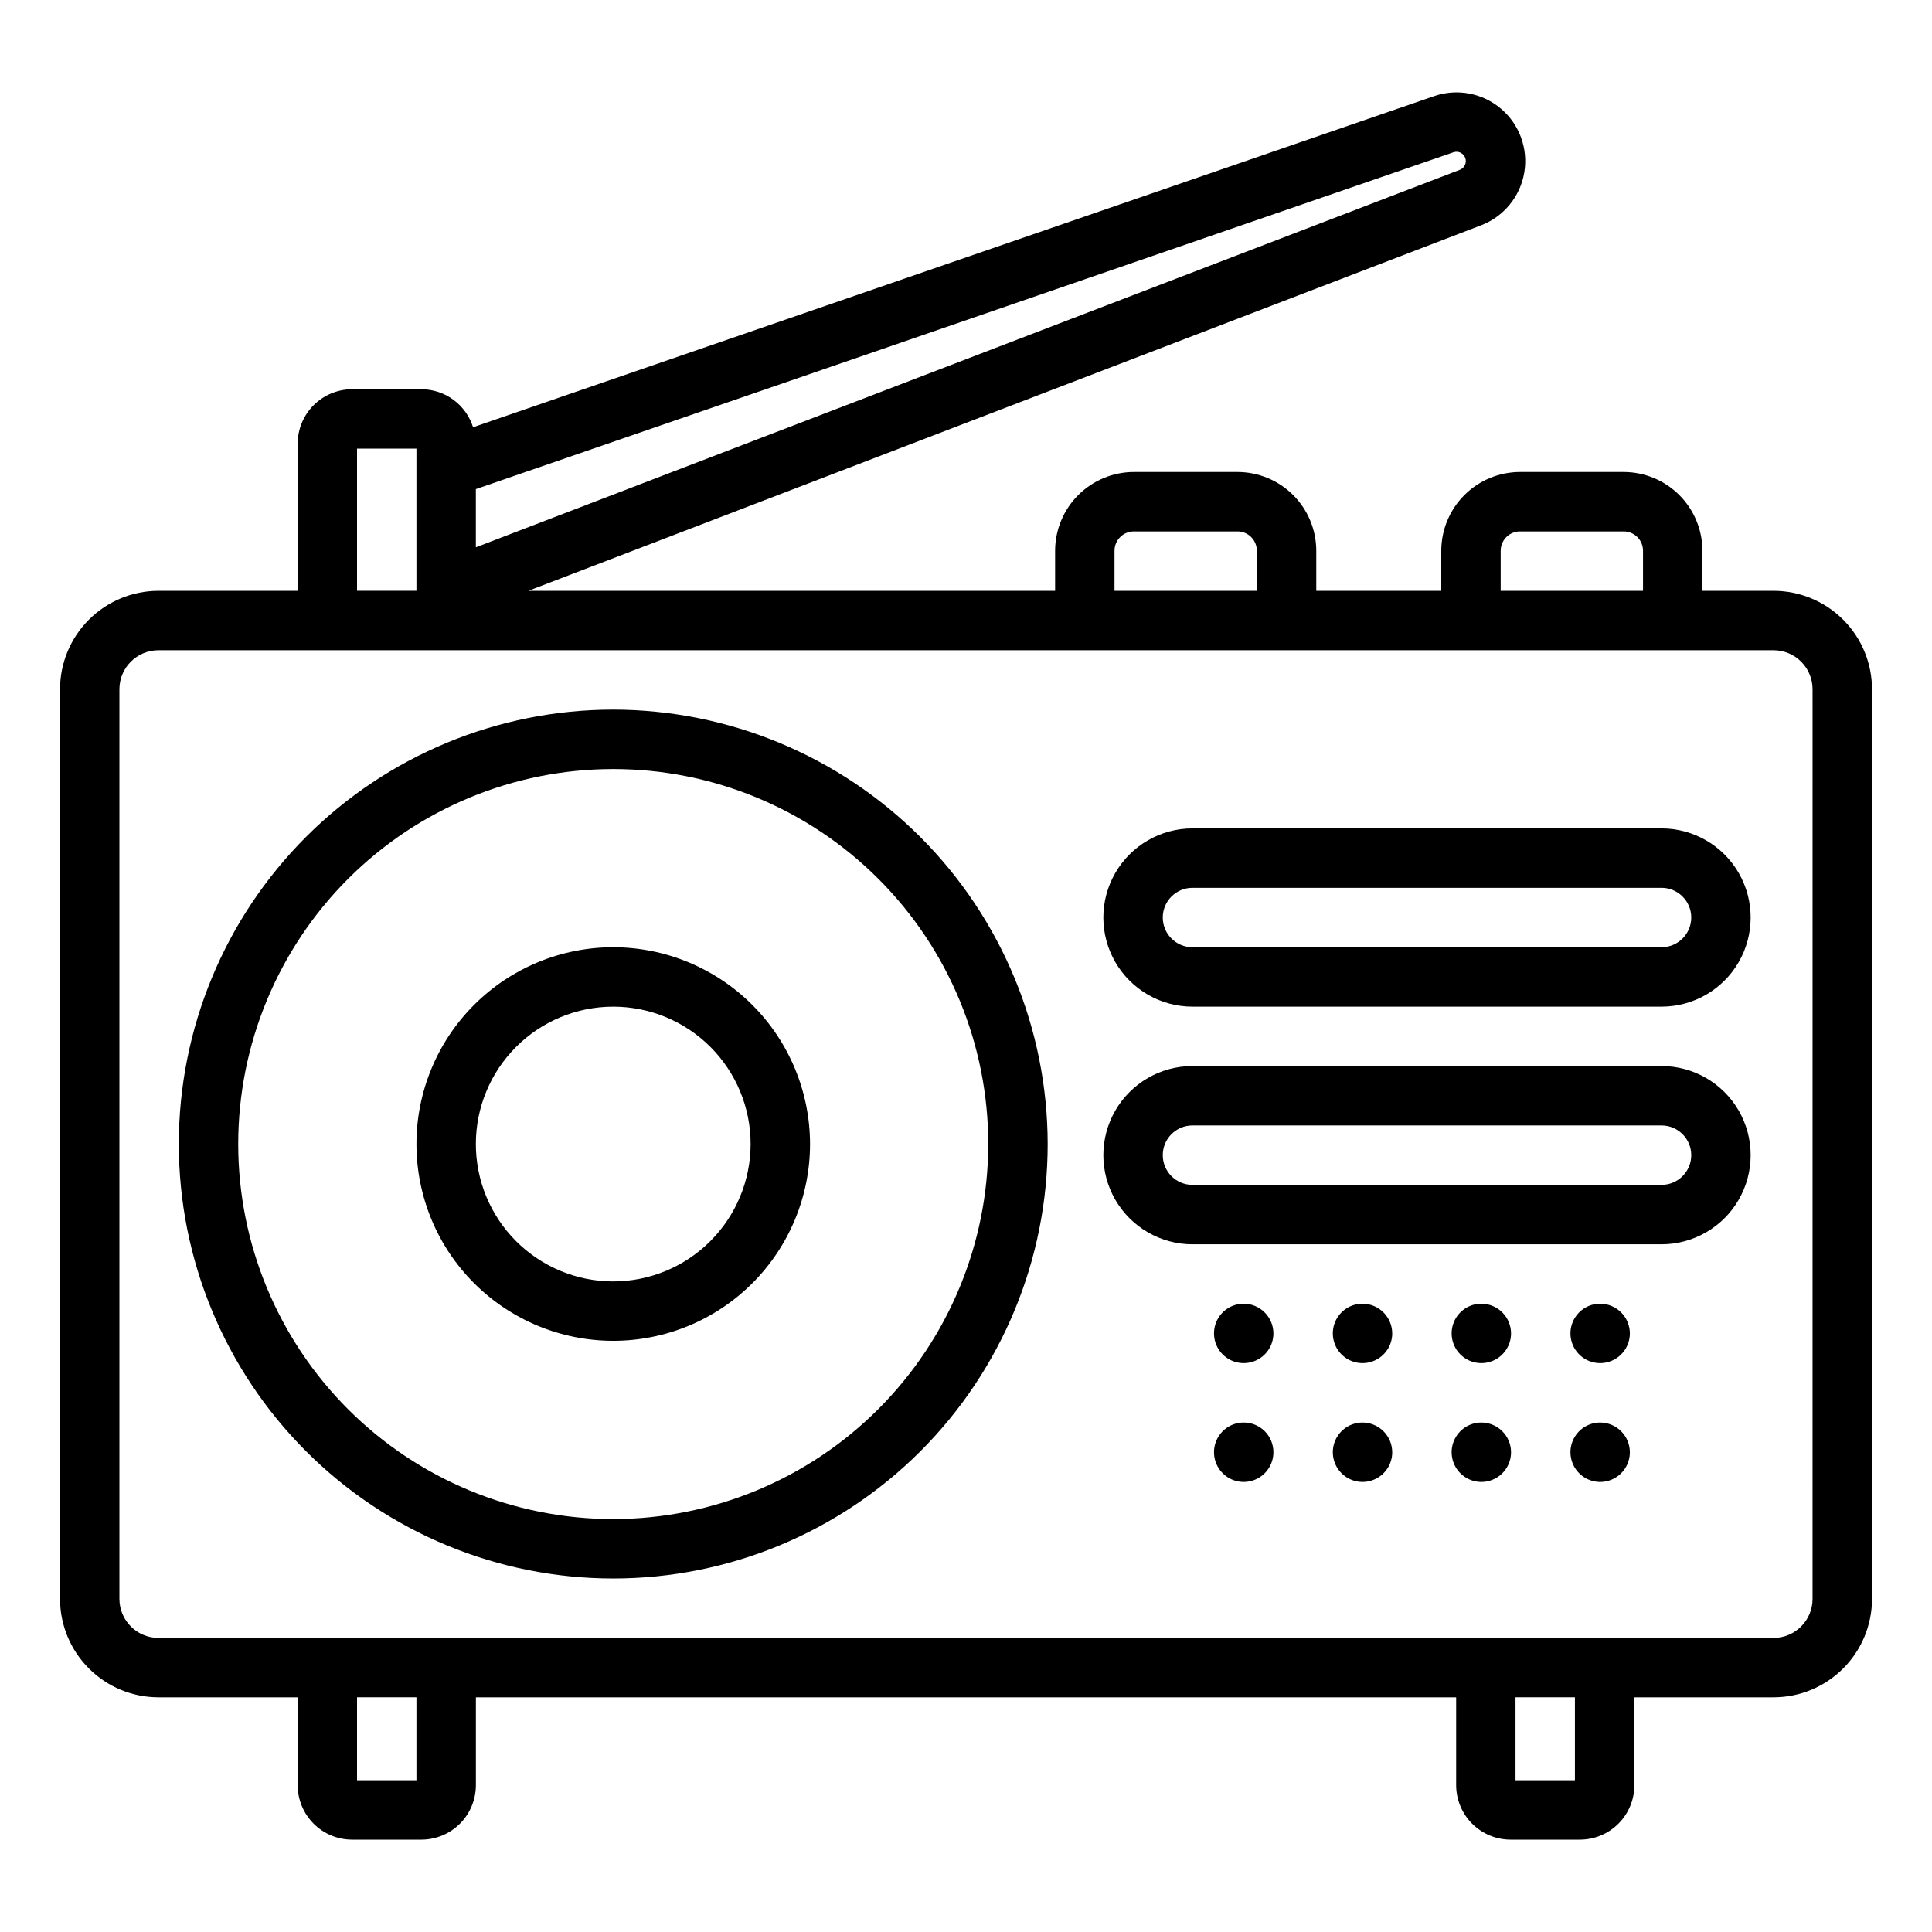 <?xml version="1.0" encoding="UTF-8"?>
<!-- Uploaded to: ICON Repo, www.iconrepo.com, Generator: ICON Repo Mixer Tools -->
<svg fill="#000000" width="800px" height="800px" version="1.1" viewBox="144 144 512 512" xmlns="http://www.w3.org/2000/svg">
 <path d="m614.02 300.57h-18.859v-10.613c-0.004-5.535-2.207-10.84-6.117-14.754-3.914-3.91-9.219-6.113-14.754-6.121h-27.465c-5.535 0.008-10.84 2.211-14.754 6.121-3.91 3.914-6.113 9.219-6.121 14.754v10.617l-33.125-0.004v-10.613c-0.004-5.535-2.207-10.84-6.117-14.754-3.914-3.91-9.219-6.113-14.754-6.121h-27.469c-5.531 0.008-10.836 2.211-14.75 6.121-3.914 3.914-6.113 9.219-6.121 14.754v10.617l-139.59-0.004 252.49-96.871-0.004 0.004c6.008-2.305 10.352-7.606 11.434-13.949 1.078-6.34-1.266-12.781-6.172-16.945-4.902-4.164-11.641-5.43-17.723-3.332l-254.68 87.75c-0.918-2.914-2.738-5.461-5.199-7.273-2.461-1.812-5.434-2.793-8.492-2.801h-18.355c-3.828 0.004-7.5 1.523-10.207 4.231-2.707 2.707-4.227 6.379-4.231 10.207v38.984l-36.902-0.004c-6.91 0.012-13.539 2.762-18.426 7.648-4.891 4.891-7.641 11.516-7.648 18.43v241.08c0.008 6.91 2.758 13.539 7.648 18.426 4.887 4.891 11.516 7.641 18.426 7.648h36.902v23.285c0.004 3.828 1.523 7.5 4.231 10.207s6.379 4.227 10.207 4.231h18.359-0.004c3.828-0.004 7.5-1.523 10.207-4.231 2.707-2.707 4.227-6.379 4.231-10.207v-23.285h259.78v23.285c0.004 3.828 1.523 7.5 4.231 10.207 2.707 2.707 6.379 4.227 10.207 4.231h18.359c3.828-0.004 7.496-1.523 10.203-4.231s4.231-6.379 4.231-10.207v-23.285h36.902c6.914-0.008 13.539-2.758 18.43-7.648 4.887-4.887 7.637-11.516 7.644-18.426v-241.08c-0.008-6.914-2.758-13.539-7.644-18.43-4.891-4.887-11.516-7.637-18.43-7.648zm-72.324-10.613c0-2.832 2.297-5.129 5.129-5.129h27.469-0.004c2.832 0 5.125 2.297 5.129 5.129v10.617l-37.723-0.004zm-102.34 0c0-2.832 2.297-5.129 5.125-5.129h27.469c2.832 0 5.125 2.297 5.129 5.129v10.617l-37.723-0.004zm89.812-105.6c1.277-0.445 2.672 0.219 3.137 1.484 0.461 1.27-0.176 2.676-1.438 3.16l-260.76 100.04v-15.422zm-290.55 78.535h15.742v37.676h-15.742zm15.742 352.89h-15.742v-21.98h15.742zm307.01 0h-15.742v-21.98h15.742zm62.977-48.055 0.004 0.004c-0.008 5.703-4.629 10.324-10.332 10.332h-428.04c-5.703-0.008-10.324-4.629-10.332-10.332v-241.08c0.008-5.703 4.629-10.324 10.332-10.332h428.04c5.703 0.008 10.324 4.629 10.332 10.332zm-317.83-235.67c-30.535 0-59.82 12.133-81.41 33.723s-33.719 50.875-33.719 81.406c0 30.535 12.129 59.816 33.719 81.41 21.59 21.59 50.875 33.719 81.41 33.719 30.531 0 59.816-12.129 81.406-33.719 21.59-21.594 33.723-50.875 33.723-81.41-0.035-30.523-12.176-59.785-33.758-81.371-21.586-21.582-50.848-33.723-81.371-33.758zm0 214.51v0.004c-26.359 0-51.637-10.473-70.277-29.109-18.637-18.641-29.109-43.918-29.109-70.277s10.473-51.637 29.109-70.273c18.641-18.641 43.918-29.109 70.277-29.109 26.355 0 51.637 10.469 70.273 29.109 18.641 18.637 29.109 43.914 29.109 70.273-0.027 26.352-10.508 51.613-29.141 70.246-18.633 18.629-43.895 29.109-70.242 29.141zm0-151.54c-13.832 0-27.098 5.496-36.879 15.277-9.781 9.777-15.273 23.043-15.273 36.875 0 13.832 5.492 27.098 15.273 36.879s23.047 15.273 36.879 15.273 27.094-5.492 36.875-15.273 15.277-23.047 15.277-36.879c-0.016-13.824-5.516-27.082-15.293-36.859-9.777-9.777-23.035-15.277-36.859-15.293zm0 88.559v0.004c-9.656 0-18.918-3.836-25.746-10.664-6.828-6.828-10.664-16.09-10.664-25.746s3.836-18.914 10.664-25.742c6.828-6.828 16.09-10.664 25.746-10.664s18.914 3.836 25.742 10.664 10.664 16.086 10.664 25.742c-0.012 9.652-3.852 18.906-10.676 25.73-6.824 6.828-16.078 10.668-25.73 10.68zm277.82-120.05h-124.32c-8.438 0-16.234 4.504-20.453 11.809-4.219 7.309-4.219 16.309 0 23.617 4.219 7.305 12.016 11.809 20.453 11.809h124.31c8.438 0 16.234-4.504 20.453-11.809 4.219-7.309 4.219-16.309 0-23.617-4.219-7.305-12.016-11.809-20.453-11.809zm0 31.488h-124.32c-4.348 0-7.871-3.523-7.871-7.871s3.523-7.871 7.871-7.871h124.31c4.348 0 7.875 3.523 7.875 7.871s-3.527 7.871-7.875 7.871zm0 31.488h-124.32c-8.438 0-16.234 4.504-20.453 11.809-4.219 7.309-4.219 16.309 0 23.617 4.219 7.305 12.016 11.809 20.453 11.809h124.31c8.438 0 16.234-4.504 20.453-11.809 4.219-7.309 4.219-16.309 0-23.617-4.219-7.305-12.016-11.809-20.453-11.809zm0 31.488h-124.32c-4.348 0-7.871-3.523-7.871-7.871 0-4.348 3.523-7.871 7.871-7.871h124.31c4.348 0 7.875 3.523 7.875 7.871 0 4.348-3.527 7.871-7.875 7.871zm-71.379 70.855c0 3.184-1.918 6.055-4.863 7.273-2.941 1.219-6.324 0.547-8.578-1.707-2.25-2.25-2.922-5.637-1.707-8.578 1.219-2.941 4.09-4.859 7.273-4.859 4.344 0.016 7.859 3.531 7.871 7.871zm-31.488 0c0 3.184-1.918 6.055-4.859 7.273-2.945 1.219-6.328 0.547-8.582-1.707-2.25-2.25-2.922-5.637-1.707-8.578 1.219-2.941 4.09-4.859 7.273-4.859 2.09-0.008 4.098 0.82 5.574 2.297 1.48 1.48 2.309 3.484 2.301 5.574zm62.977 0h-0.004c0 3.184-1.918 6.055-4.859 7.273-2.941 1.219-6.324 0.547-8.578-1.707-2.25-2.25-2.926-5.637-1.707-8.578 1.219-2.941 4.09-4.859 7.273-4.859 4.344 0.016 7.859 3.531 7.871 7.871zm31.488 0h-0.004c0 3.184-1.918 6.055-4.859 7.273-2.941 1.219-6.324 0.547-8.578-1.707-2.25-2.25-2.926-5.637-1.707-8.578 1.219-2.941 4.09-4.859 7.273-4.859 4.344 0.016 7.859 3.531 7.871 7.871zm-31.488-31.488h-0.004c0 3.184-1.918 6.055-4.859 7.273-2.941 1.219-6.324 0.547-8.578-1.707-2.25-2.25-2.926-5.637-1.707-8.578 1.219-2.941 4.09-4.859 7.273-4.859 4.344 0.016 7.859 3.531 7.871 7.871zm31.488 0h-0.004c0 3.184-1.918 6.055-4.859 7.273-2.941 1.219-6.324 0.547-8.578-1.707-2.25-2.25-2.926-5.637-1.707-8.578 1.219-2.941 4.09-4.859 7.273-4.859 4.344 0.016 7.859 3.531 7.871 7.871zm-62.977 0c0 3.184-1.918 6.055-4.863 7.273-2.941 1.219-6.324 0.547-8.578-1.707-2.25-2.25-2.922-5.637-1.707-8.578 1.219-2.941 4.09-4.859 7.273-4.859 4.344 0.016 7.859 3.531 7.871 7.871zm-31.488 0c0 3.184-1.918 6.055-4.859 7.273-2.945 1.219-6.328 0.547-8.582-1.707-2.25-2.25-2.922-5.637-1.707-8.578 1.219-2.941 4.09-4.859 7.273-4.859 4.344 0.016 7.859 3.531 7.875 7.871z"/>
</svg>